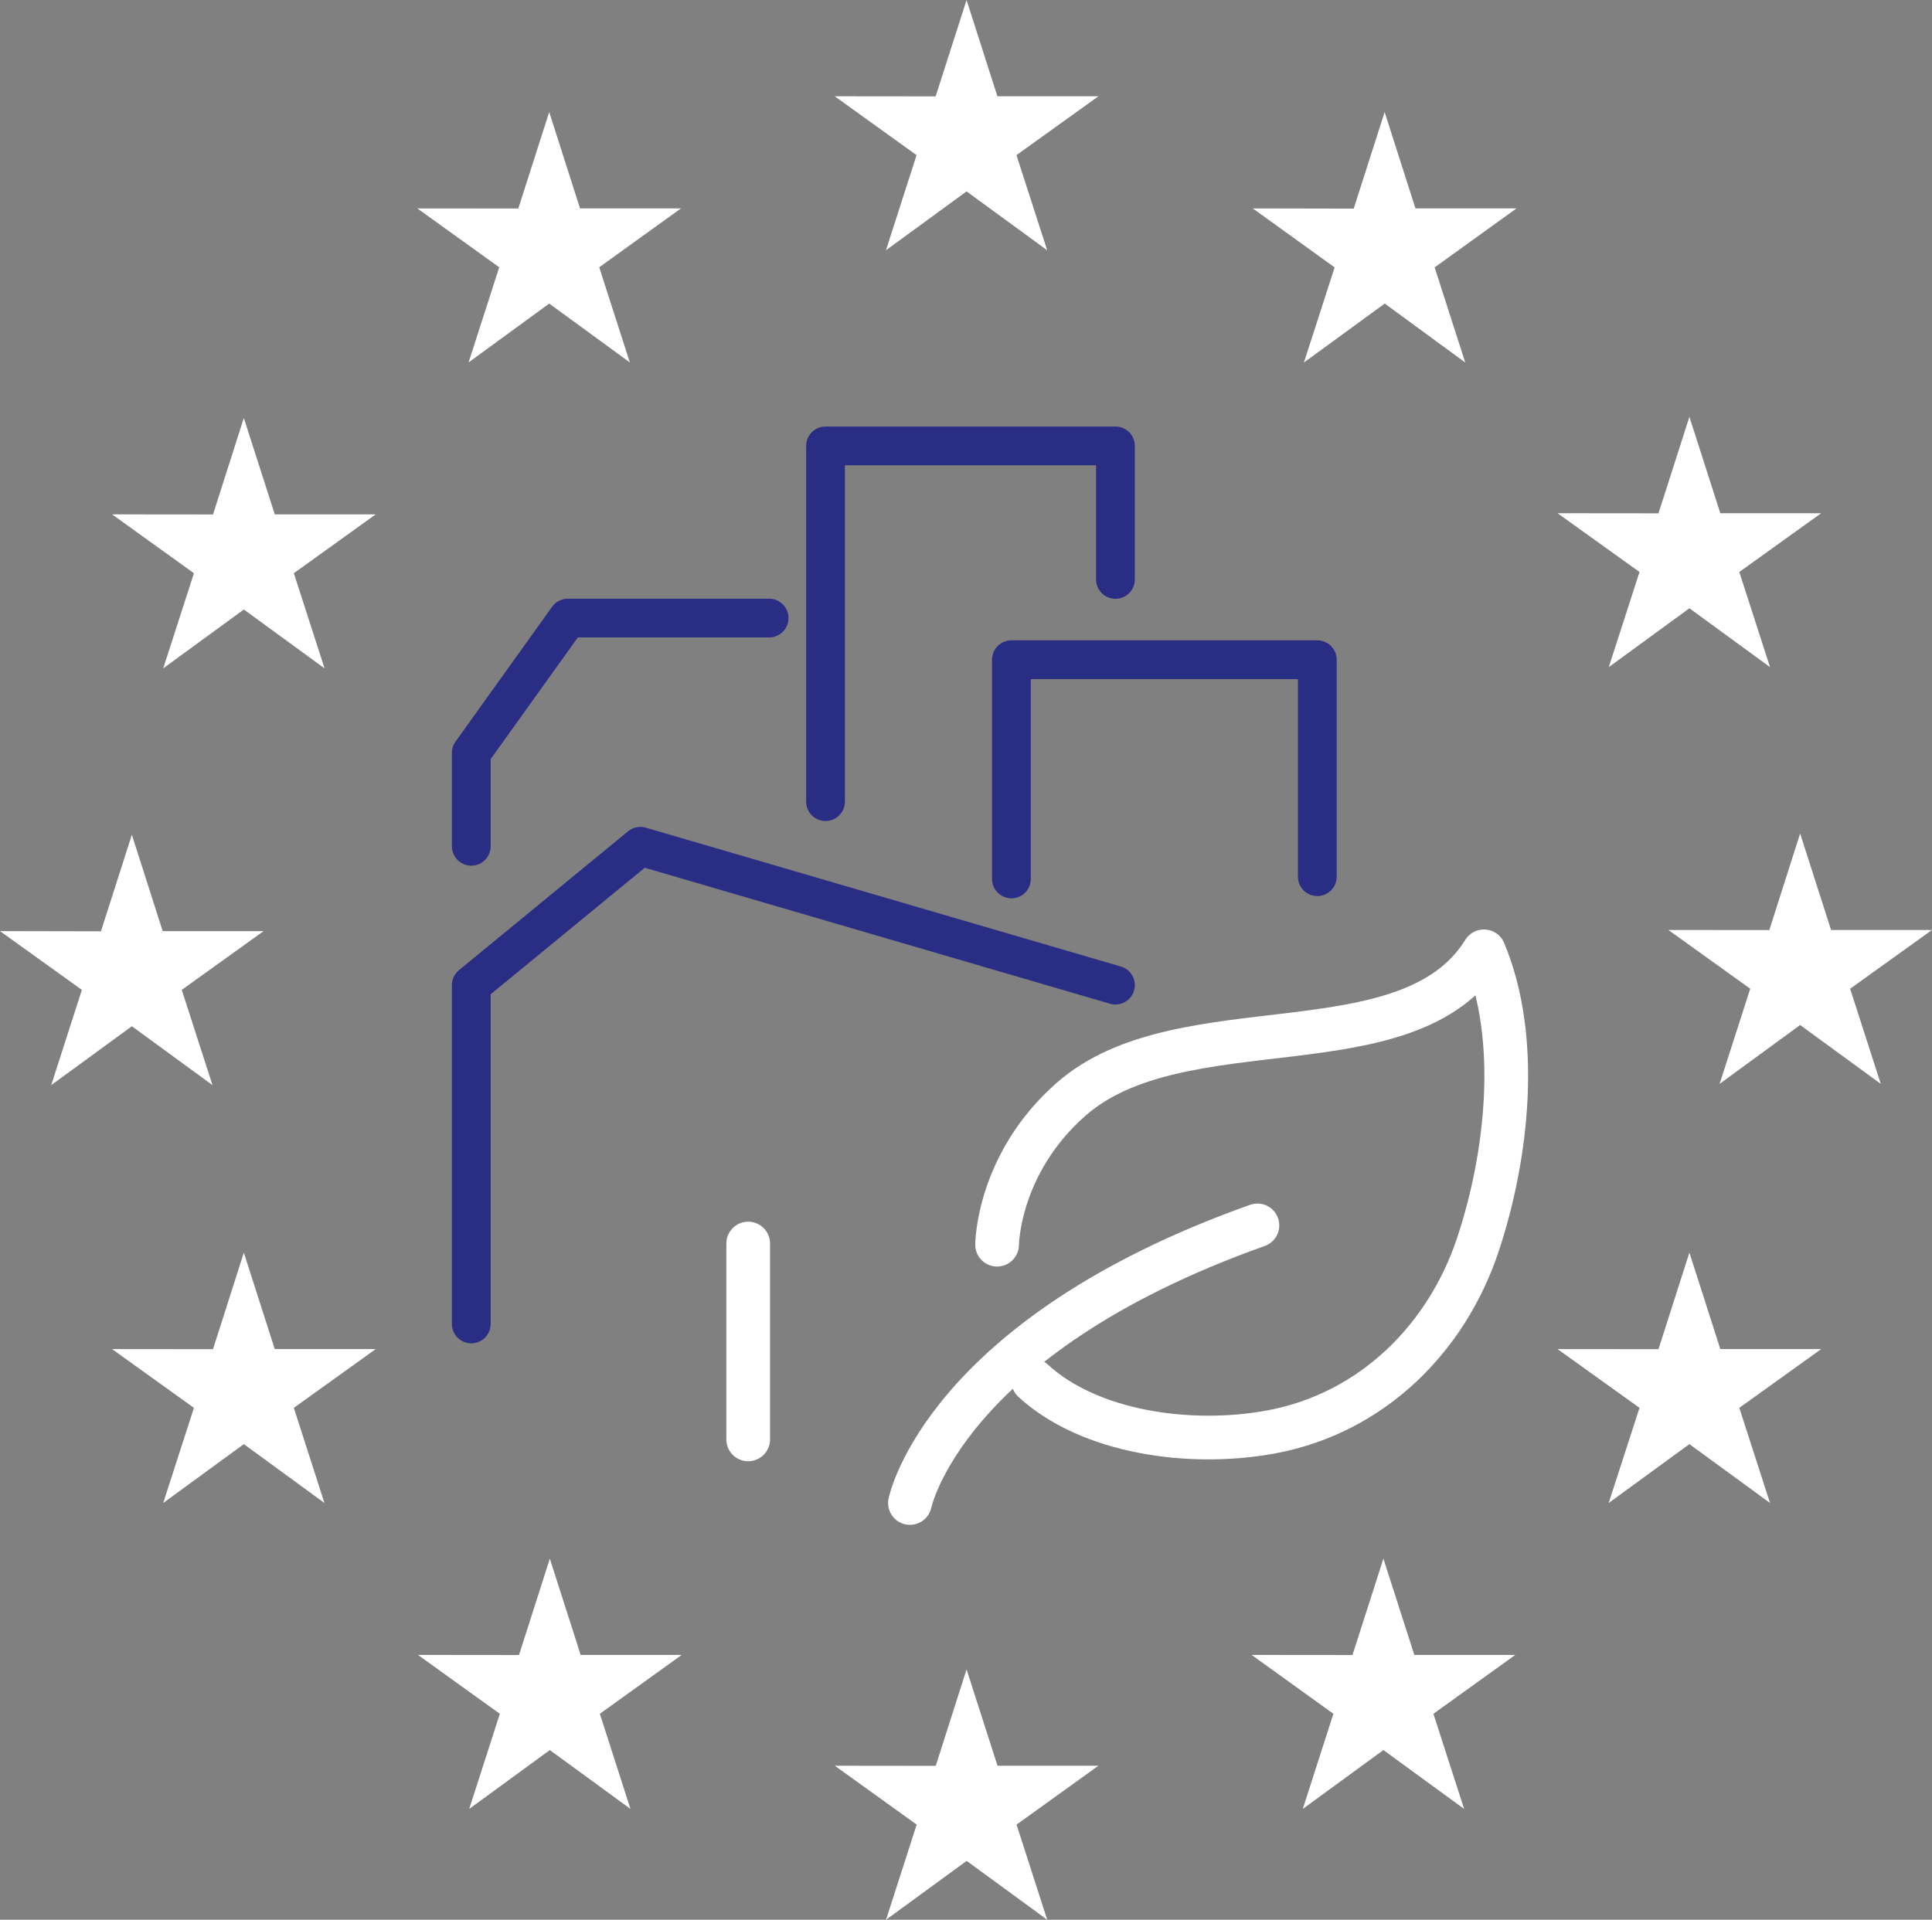 <svg xmlns="http://www.w3.org/2000/svg" id="Layer_2" data-name="Layer 2" viewBox="0 0 187.39 186.24"><rect x="0" y="0" width="187.39" height="186.24" fill="#808080" stroke="none"/><defs><style>      .cls-1 {        stroke: #2a2d84;        stroke-width: 3.76px;      }      .cls-1, .cls-2 {        fill: none;        stroke-linecap: round;        stroke-linejoin: round;      }      .cls-3 {        fill: #fff;      }      .cls-2 {        stroke: #fff;        stroke-width: 4.24px;      }    </style></defs><g id="Layer_1-2" data-name="Layer 1"><g><g><polygon class="cls-3" points="85.93 24.28 93.75 18.57 101.57 24.28 98.59 15.05 106.54 9.34 96.74 9.34 93.75 0 90.75 9.35 80.96 9.34 88.9 15.05 85.93 24.28"></polygon><polygon class="cls-3" points="45.45 35.16 53.27 29.45 61.09 35.16 58.12 25.93 66.05 20.22 56.26 20.22 53.27 10.87 50.27 20.23 40.48 20.22 48.42 25.93 45.45 35.16"></polygon><polygon class="cls-3" points="23.65 40.55 20.66 49.91 10.87 49.9 18.81 55.61 15.83 64.84 23.65 59.13 31.48 64.84 28.5 55.61 36.44 49.9 26.65 49.9 23.65 40.55"></polygon><polygon class="cls-3" points="12.79 99.56 20.61 105.27 17.63 96.03 25.57 90.33 15.78 90.33 12.79 80.98 9.79 90.35 0 90.33 7.94 96.03 4.97 105.27 12.79 99.56"></polygon><polygon class="cls-3" points="26.65 130.88 23.65 121.52 20.66 130.89 10.87 130.88 18.81 136.58 15.83 145.81 23.65 140.1 31.47 145.81 28.5 136.58 36.44 130.88 26.65 130.88"></polygon><polygon class="cls-3" points="56.32 160.55 53.33 151.21 50.34 160.56 40.54 160.55 48.48 166.26 45.51 175.49 53.33 169.78 61.15 175.49 58.18 166.26 66.12 160.55 56.32 160.55"></polygon><polygon class="cls-3" points="96.75 171.3 93.75 161.95 90.76 171.31 80.97 171.3 88.91 177.01 85.94 186.24 93.76 180.53 101.57 186.24 98.6 177.01 106.54 171.3 96.75 171.3"></polygon><polygon class="cls-3" points="137.18 160.55 134.18 151.21 131.18 160.56 121.4 160.55 129.33 166.26 126.36 175.49 134.18 169.78 142.01 175.49 139.03 166.26 146.97 160.55 137.18 160.55"></polygon><polygon class="cls-3" points="166.86 130.88 163.86 121.52 160.86 130.89 151.07 130.88 159.02 136.58 156.03 145.81 163.86 140.1 171.68 145.81 168.7 136.58 176.64 130.88 166.86 130.88"></polygon><polygon class="cls-3" points="187.39 90.22 177.6 90.22 174.6 80.86 171.61 90.23 161.82 90.22 169.76 95.92 166.79 105.15 174.6 99.44 182.42 105.15 179.45 95.92 187.39 90.22"></polygon><polygon class="cls-3" points="156.04 64.72 163.86 59.01 171.68 64.72 168.7 55.49 176.64 49.79 166.86 49.79 163.86 40.44 160.86 49.8 151.07 49.79 159.02 55.49 156.04 64.72"></polygon><polygon class="cls-3" points="134.3 10.87 131.3 20.24 121.51 20.22 129.45 25.94 126.47 35.17 134.31 29.45 142.12 35.17 139.15 25.94 147.09 20.22 137.29 20.22 134.3 10.87"></polygon></g><g><g><polyline class="cls-1" points="98.1 85.27 98.1 64 127.77 64 127.77 85.05"></polyline><polyline class="cls-1" points="108.19 95.57 62.11 82.1 45.71 95.57 45.71 128.44"></polyline><polyline class="cls-1" points="108.19 56.21 108.19 43.26 80.07 43.26 80.07 77.77"></polyline><polyline class="cls-1" points="74.6 59.96 55.08 59.96 45.71 73.04 45.71 82.1"></polyline><line class="cls-2" x1="72.57" y1="139.64" x2="72.57" y2="120.64"></line></g><g><path class="cls-2" d="M100.21,133.95c5.45,5.02,15.22,6.43,23.11,4.96,9.81-1.83,17.01-9.13,20.01-18.12,2.88-8.63,4.16-20.07.6-28.5-7.31,11.8-29.38,4.98-40.05,14.36-7.13,6.27-7.17,14.1-7.17,14.1"></path><path class="cls-2" d="M88.26,145.81s3.25-16.1,33.7-26.93"></path></g></g></g></g></svg>